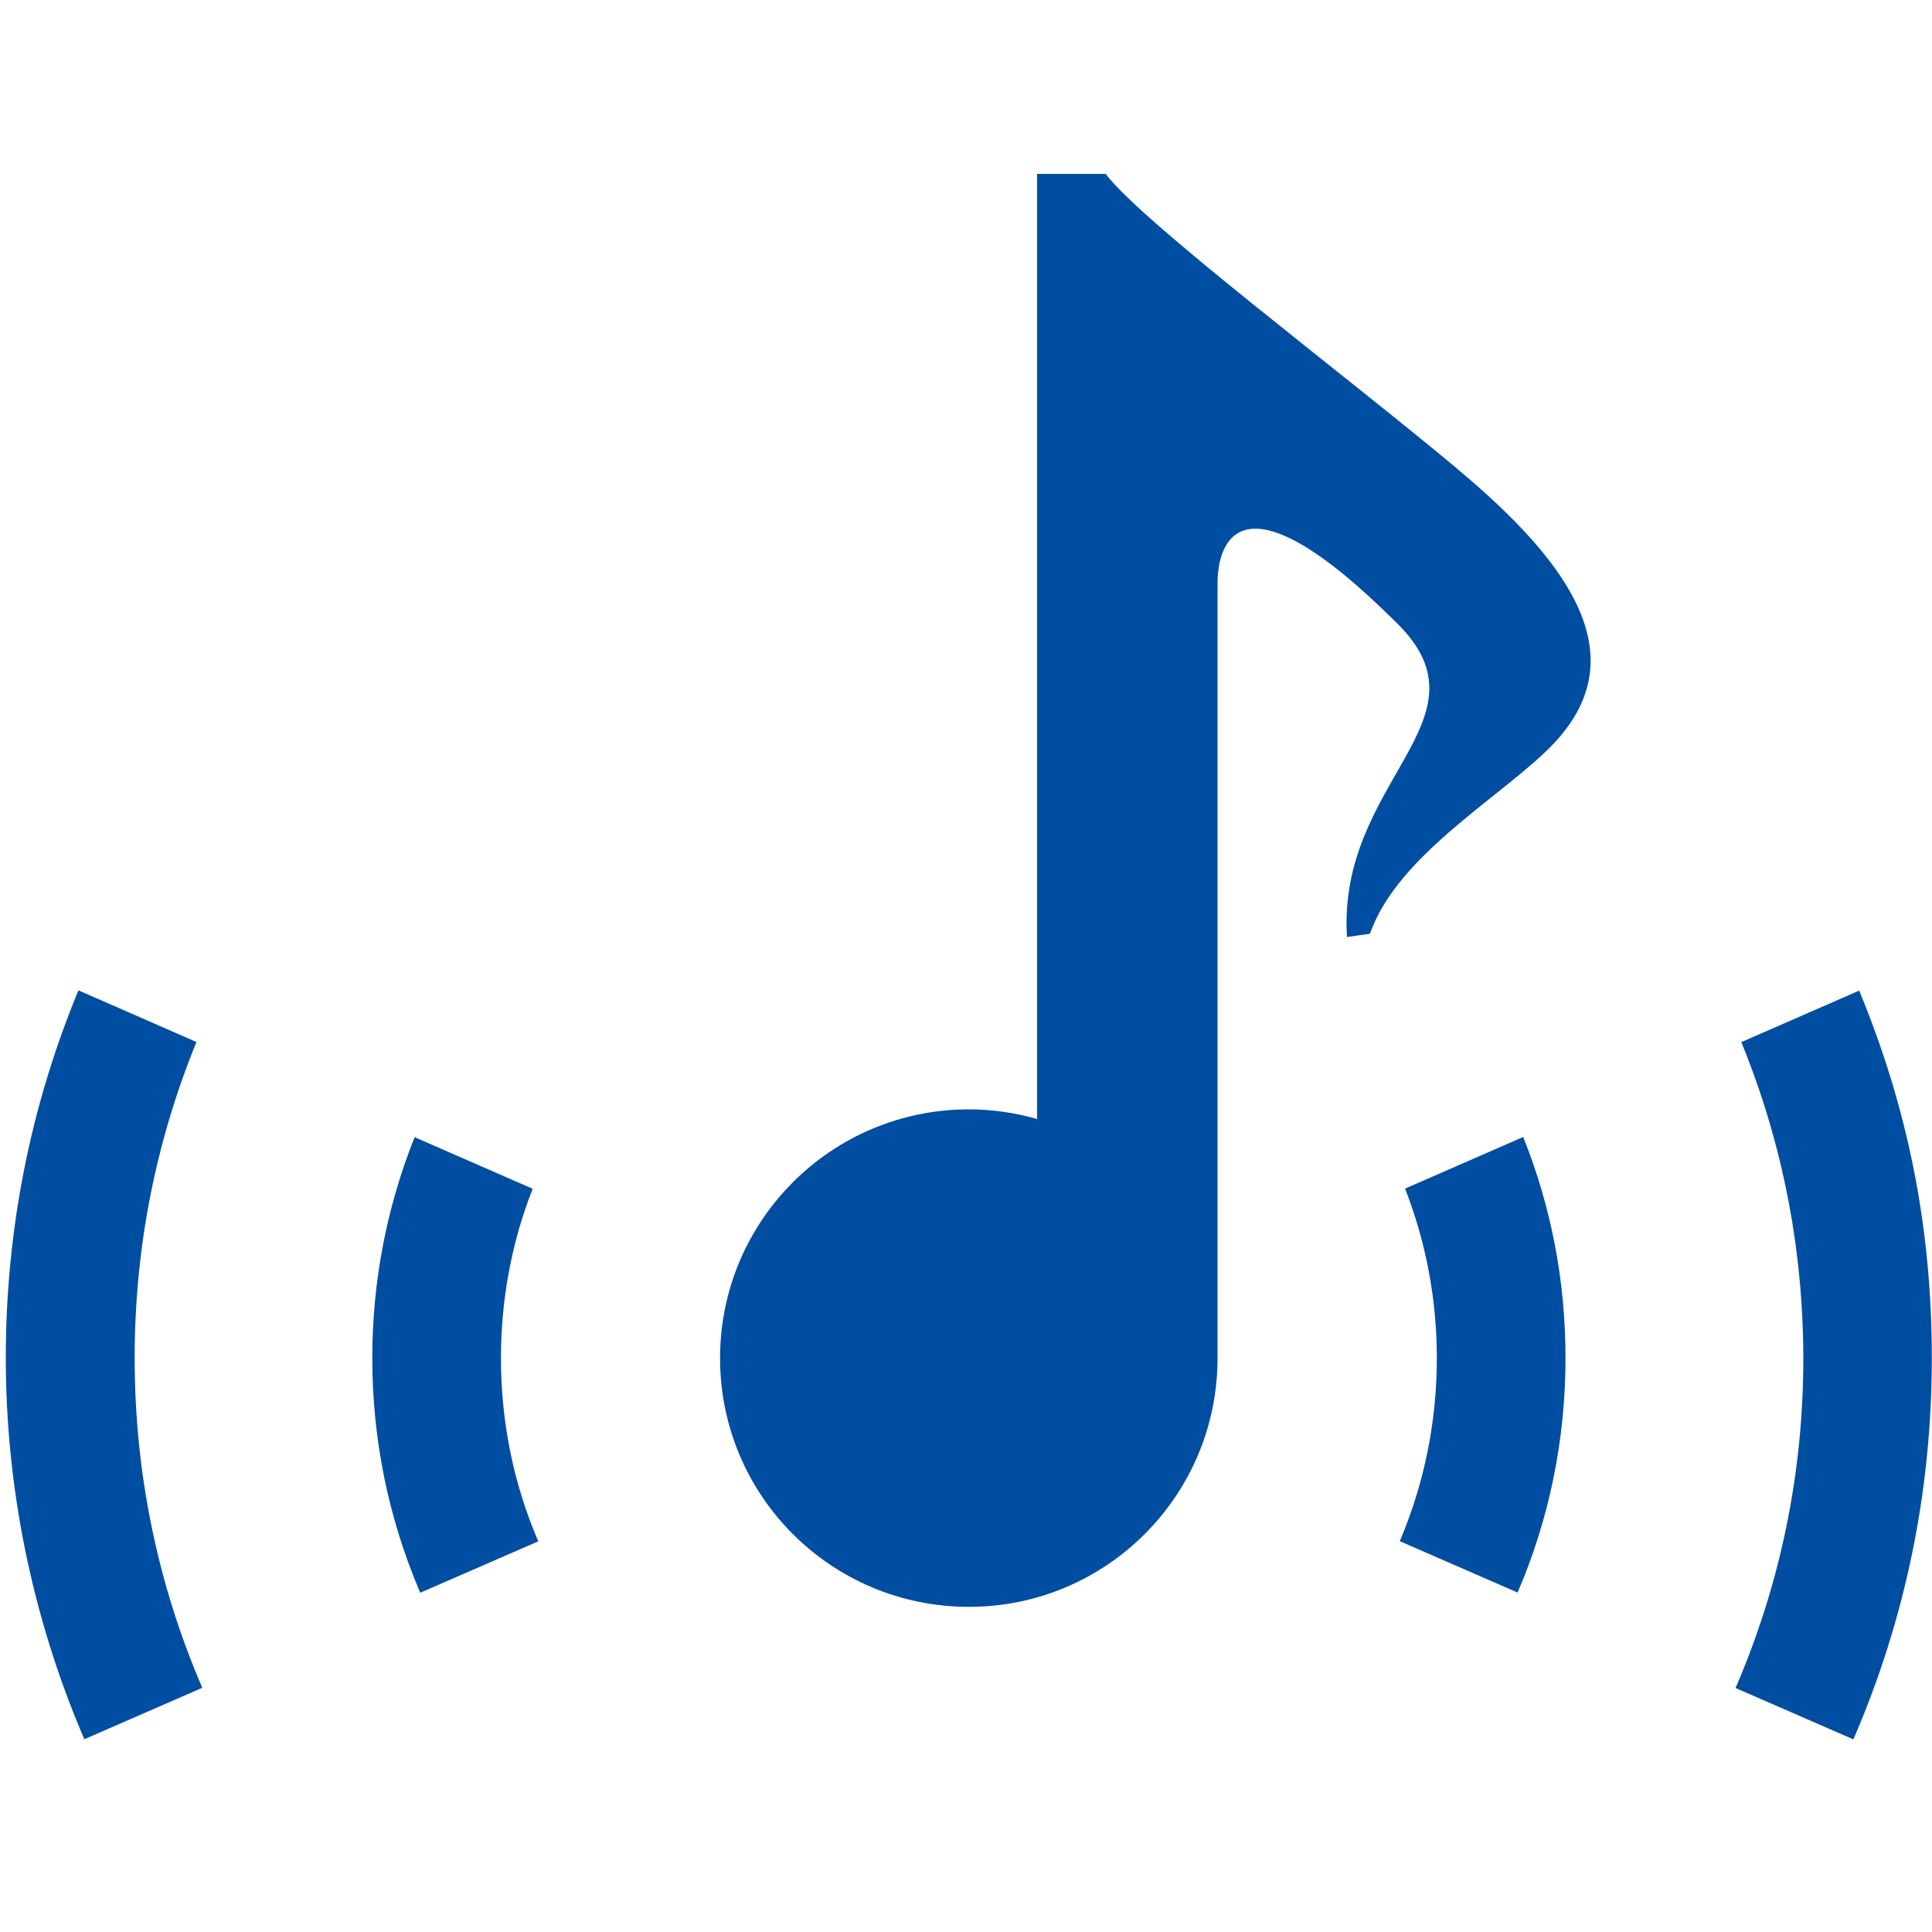 <?xml version="1.0" encoding="UTF-8"?>
<svg xmlns="http://www.w3.org/2000/svg" version="1.1" viewBox="0 0 100 100">
  <defs>
    <style>
      .cls-1 {
        fill: #004ea1;
      }
    </style>
  </defs>
  <!-- Generator: Adobe Illustrator 28.7.7, SVG Export Plug-In . SVG Version: 1.2.0 Build 194)  -->
  <g>
    <g id="_レイヤー_1" data-name="レイヤー_1">
      <g>
        <path class="cls-1" d="M75.45,24.28c-6.05-5.05-16.35-12.79-18.22-15.28h-3.55v48.92c-1.12-.32-2.3-.5-3.53-.5-7.11,0-12.88,5.76-12.88,12.88s5.76,12.87,12.88,12.87,12.87-5.77,12.87-12.87V30.18c0-1.81.93-6.28,9.34,2.13,4.98,4.98-3.15,8.11-2.64,16.19l1.19-.17c1.45-4.18,7.13-7.27,9.58-9.92,4.04-4.37,1.01-9.08-5.05-14.13Z"/>
        <path class="cls-1" d="M27.57,61.53l-6.11-2.67c-1.45,3.64-2.19,7.48-2.19,11.44,0,4.16.82,8.21,2.43,12.02.02.04.04.08.05.12l6.11-2.66c-1.28-2.99-1.93-6.17-1.93-9.48,0-3.04.55-5.99,1.64-8.77Z"/>
        <path class="cls-1" d="M72.73,61.53c1.08,2.78,1.64,5.72,1.64,8.77,0,3.27-.64,6.44-1.9,9.43,0,.01-.01.03-.02.04l6.1,2.66c1.65-3.84,2.48-7.92,2.48-12.14,0-3.96-.73-7.8-2.19-11.44l-6.11,2.67Z"/>
        <path class="cls-1" d="M10.16,53.93l-6.1-2.67c-2.5,6.04-3.76,12.44-3.76,19.03s1.32,13.26,3.97,19.51l.1.22,6.1-2.66c-2.32-5.39-3.5-11.13-3.5-17.07,0-5.67,1.08-11.17,3.2-16.36Z"/>
        <path class="cls-1" d="M96.24,51.27l-6.11,2.67c2.12,5.18,3.2,10.68,3.21,16.36,0,5.83-1.14,11.48-3.4,16.82-.04.08-.07.17-.11.25l6.1,2.66c2.7-6.24,4.06-12.87,4.06-19.73s-1.27-13-3.76-19.03Z"/>
      </g>
    </g>
  </g>
</svg>